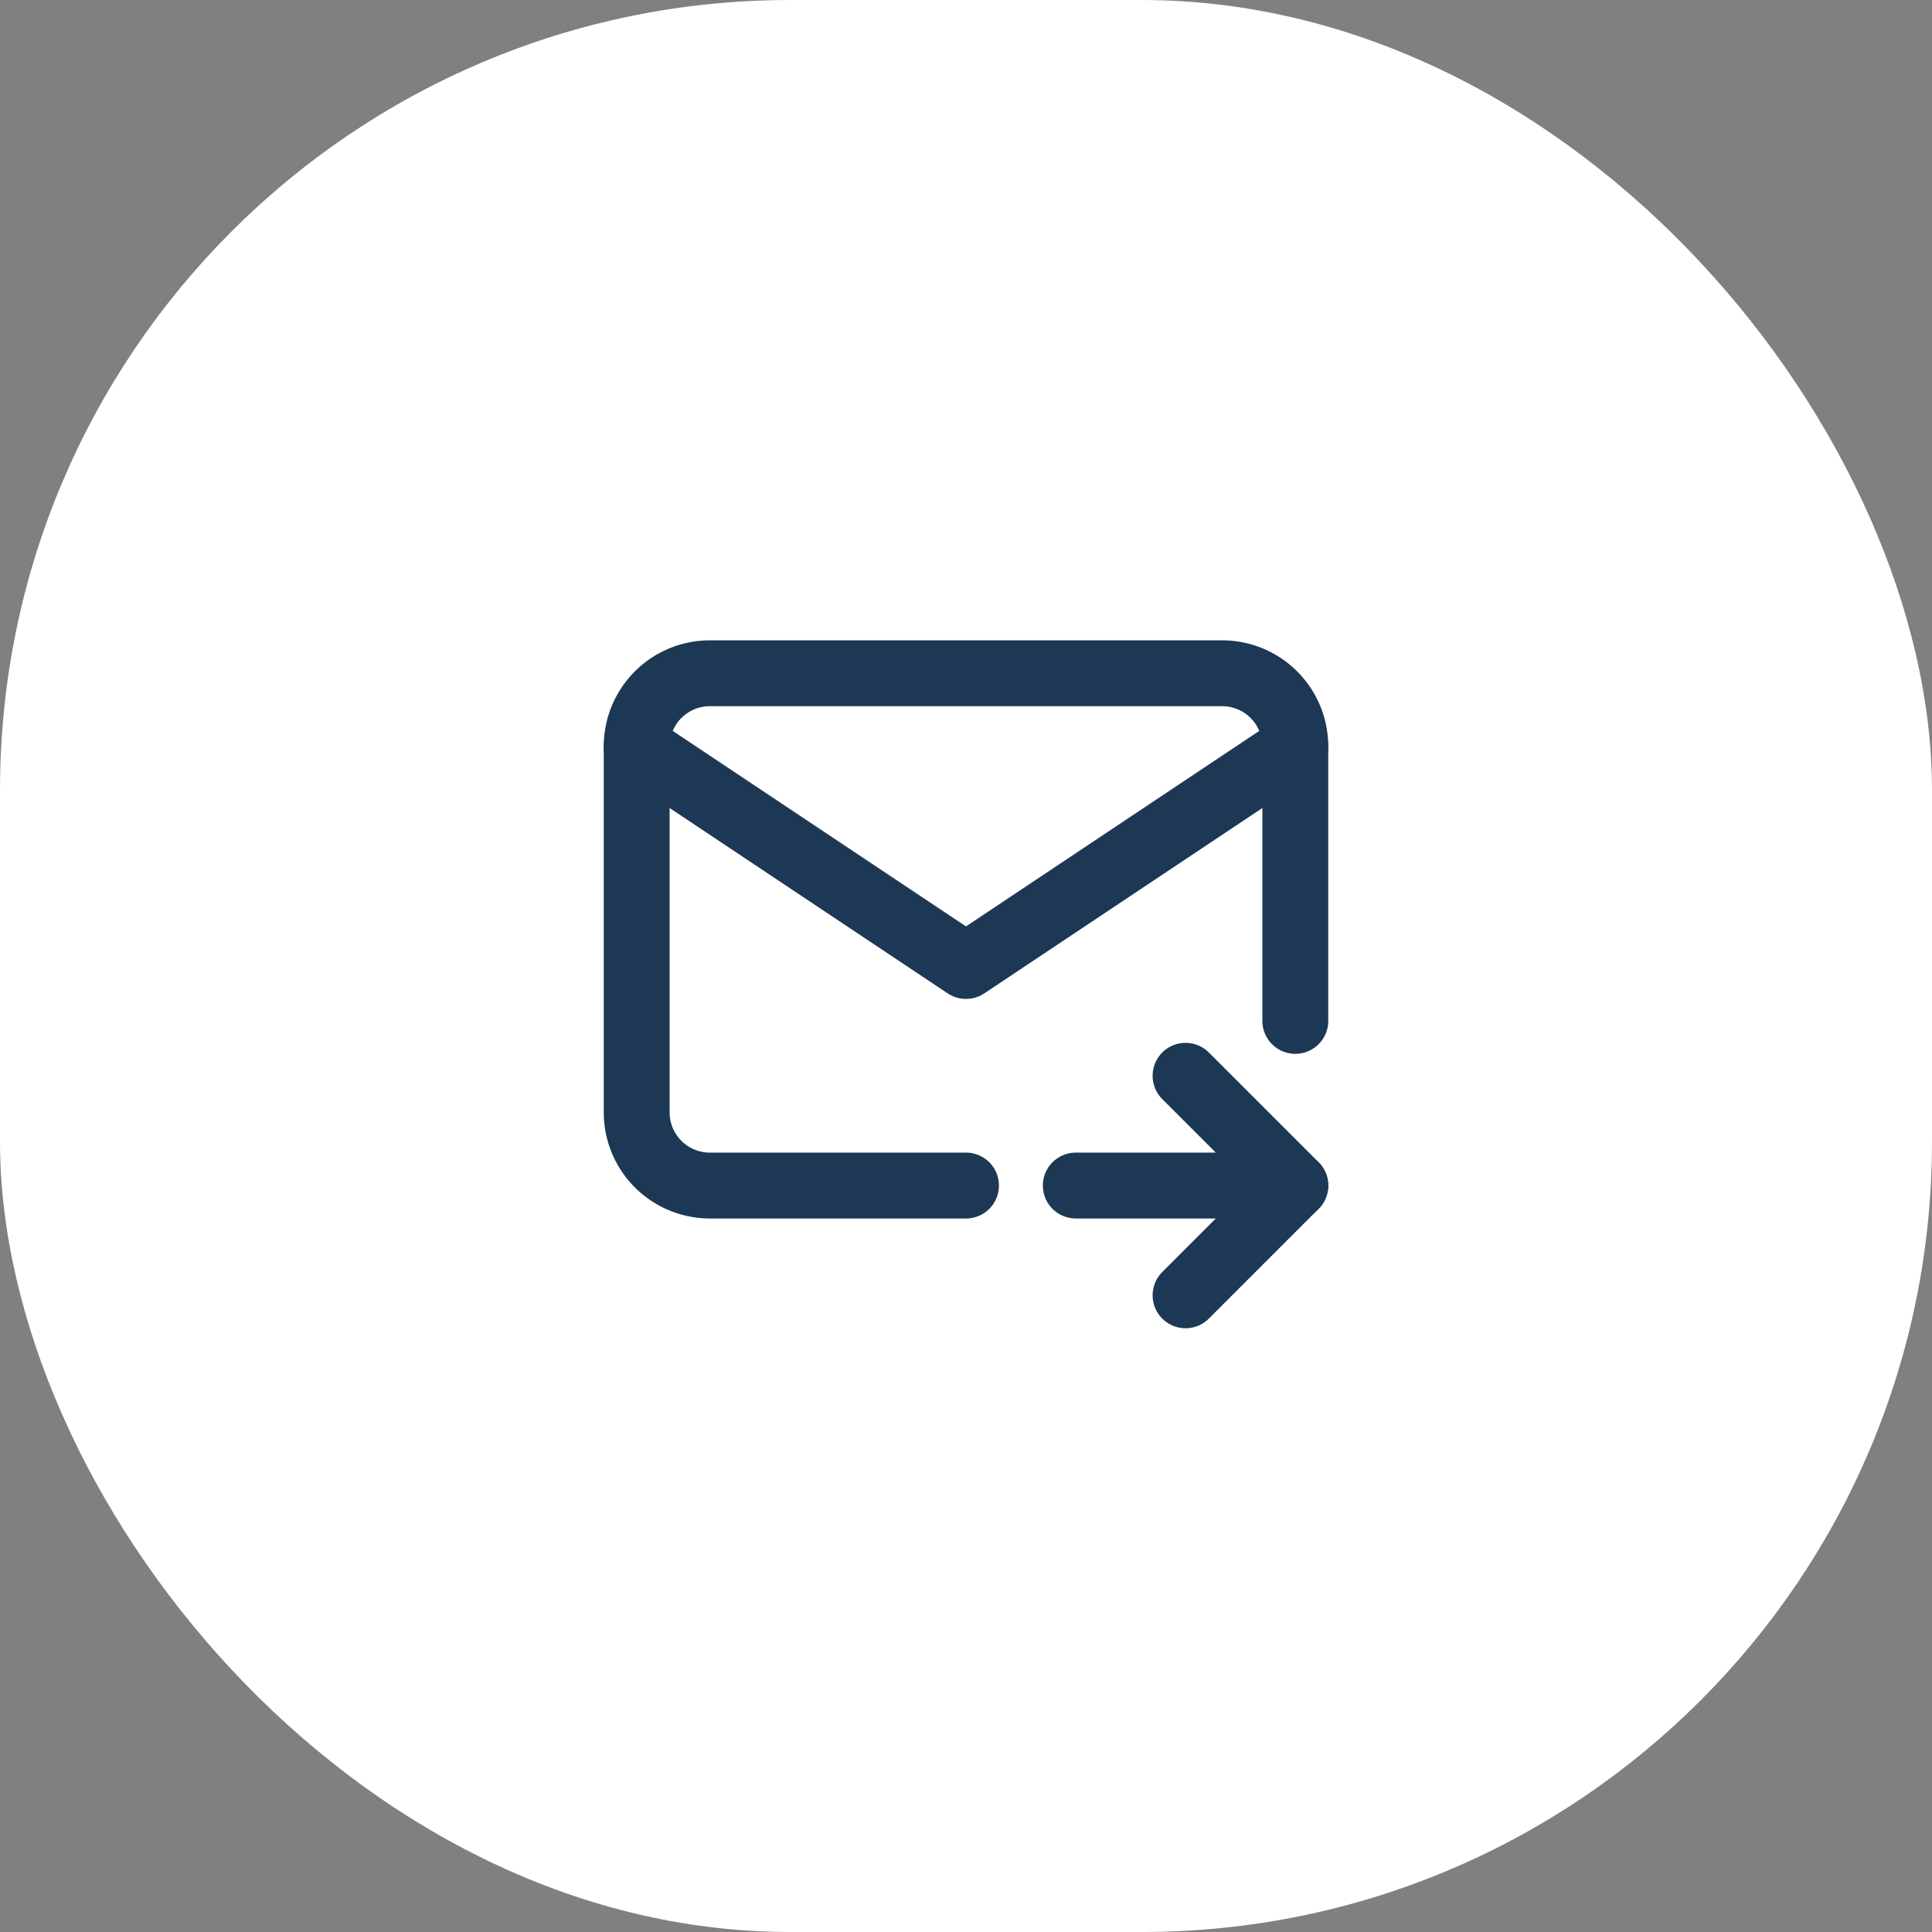 <svg xmlns="http://www.w3.org/2000/svg" width="44" height="44" viewBox="0 0 44 44">
  <rect x="0" y="0" width="44" height="44" fill="#808080" stroke="none"/>
  <g id="Grupo_8351" data-name="Grupo 8351" transform="translate(-330 -48)">
    <rect id="Retângulo_15" data-name="Retângulo 15" width="44" height="44" rx="18" transform="translate(330 48)" fill="#fff"/>
    <g id="Grupo_8352" data-name="Grupo 8352" transform="translate(342 60)">
      <path id="Caminho_21103" data-name="Caminho 21103" d="M0,0H20V20H0Z" fill="none"/>
      <path id="Caminho_21104" data-name="Caminho 21104" d="M10.5,15.667H4.667A1.667,1.667,0,0,1,3,14V5.667A1.667,1.667,0,0,1,4.667,4H16.333A1.667,1.667,0,0,1,18,5.667v6.25" transform="translate(-0.5 -0.667)" fill="none" stroke="#1c3854" stroke-linecap="round" stroke-linejoin="round" stroke-width="1.5"/>
      <path id="Caminho_21105" data-name="Caminho 21105" d="M3,6l7.5,5L18,6" transform="translate(-0.5 -1)" fill="none" stroke="#1c3854" stroke-linecap="round" stroke-linejoin="round" stroke-width="1.5"/>
      <path id="Caminho_21106" data-name="Caminho 21106" d="M15,18h5" transform="translate(-2.5 -3)" fill="none" stroke="#1c3854" stroke-linecap="round" stroke-linejoin="round" stroke-width="1.5"/>
      <path id="Caminho_21107" data-name="Caminho 21107" d="M18,15l2.5,2.5L18,20" transform="translate(-3 -2.5)" fill="none" stroke="#1c3854" stroke-linecap="round" stroke-linejoin="round" stroke-width="1.5"/>
    </g>
  </g>
</svg>
